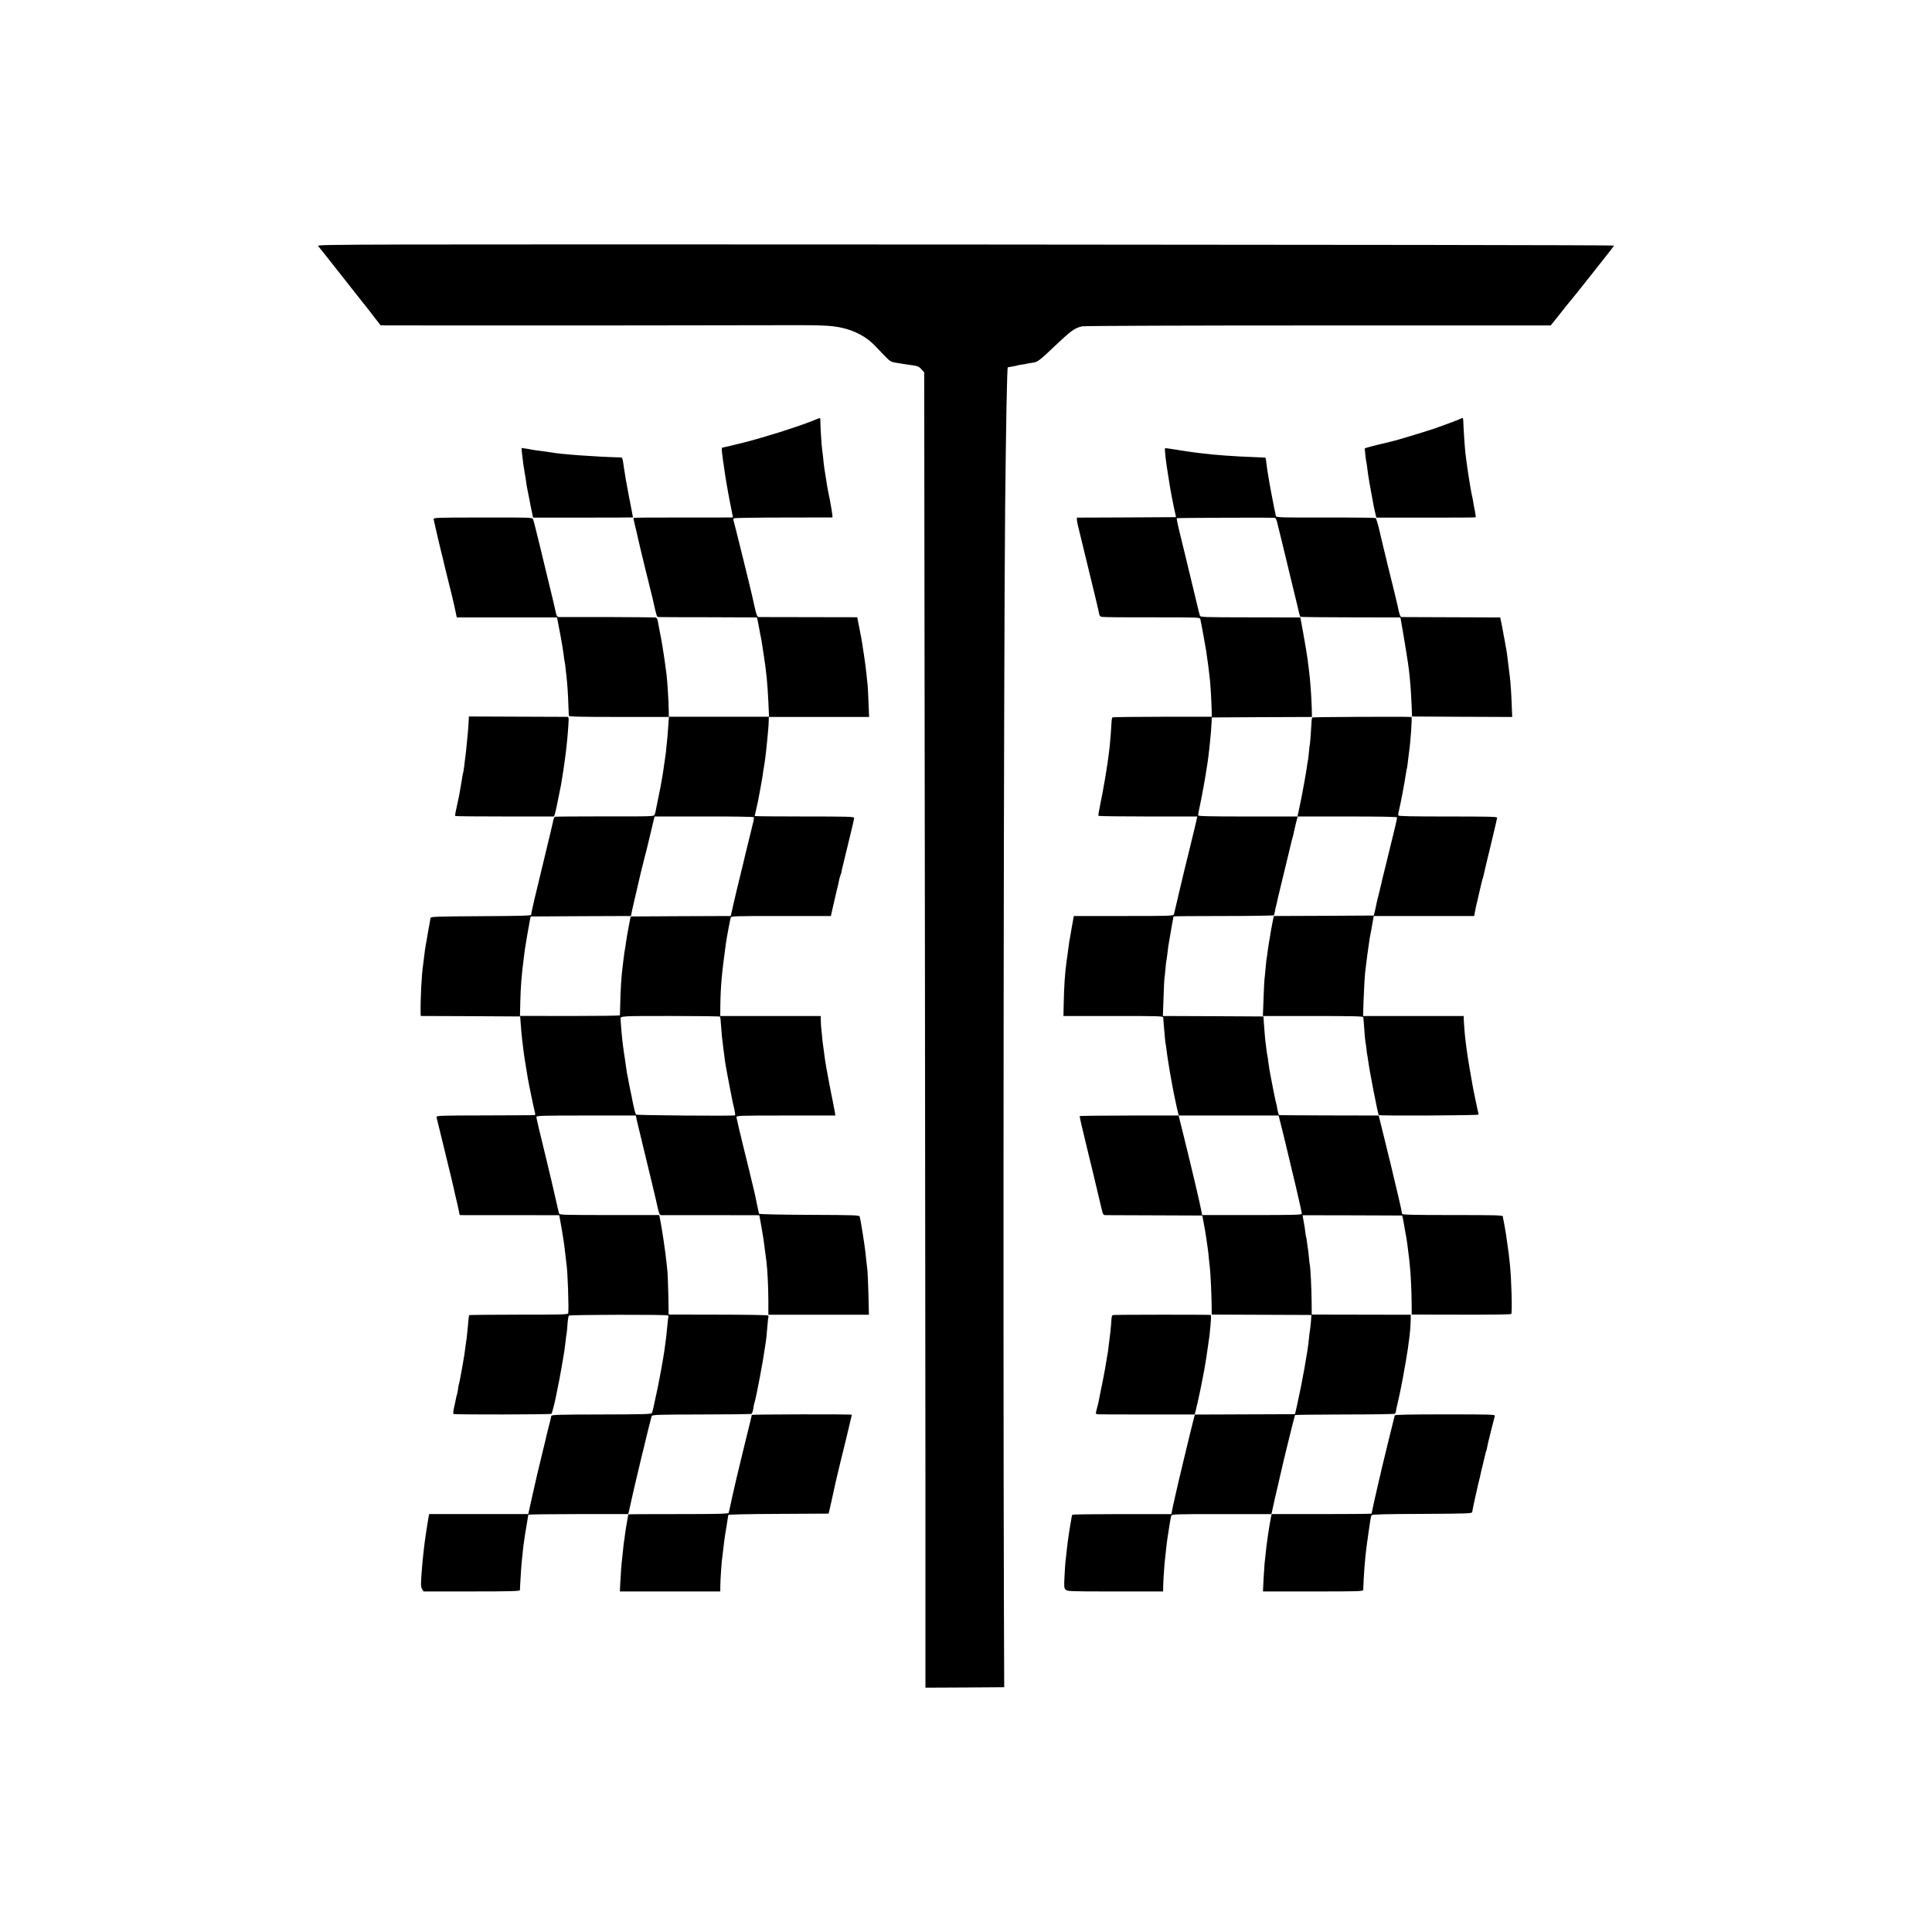 <?xml version="1.0" standalone="no"?>
<!DOCTYPE svg PUBLIC "-//W3C//DTD SVG 20010904//EN"
 "http://www.w3.org/TR/2001/REC-SVG-20010904/DTD/svg10.dtd">
<svg version="1.0" xmlns="http://www.w3.org/2000/svg"
 width="2048pt" height="2048pt" viewBox="0 0 2048 2048"
 preserveAspectRatio="xMidYMid meet">
<g transform="translate(0,2048) scale(0.1,-0.1)"
fill="#000000" stroke="none">
<path d="M3372 17873 c8 -10 51 -63 94 -118 43 -55 84 -107 91 -115 6 -8 86
-109 177 -225 91 -115 173 -219 182 -230 9 -11 39 -50 67 -87 l52 -67 695 -1
c692 -1 3347 1 3765 3 236 0 335 -6 431 -28 141 -32 260 -97 348 -189 27 -28
72 -75 100 -104 63 -66 67 -69 152 -82 111 -18 117 -18 166 -25 37 -6 55 -15
76 -40 l29 -32 2 -1744 c1 -959 4 -3123 6 -4809 2 -1686 4 -4038 5 -5228 l0
-2162 418 2 417 3 -3 835 c-10 3192 -2 10085 13 11675 9 886 20 1473 28 1481
1 1 22 5 47 9 24 4 47 8 50 10 3 2 26 6 50 10 25 3 52 8 61 11 9 2 34 7 55 9
53 7 74 23 230 172 179 169 211 193 294 214 19 5 1132 9 2502 9 l2466 0 74 92
c92 117 101 128 113 142 45 51 485 607 485 613 0 5 -3095 9 -6877 11 -6612 3
-6876 2 -6861 -15z"/>
<path d="M8600 16014 c-162 -64 -486 -166 -700 -221 -118 -30 -223 -55 -234
-56 -16 -1 -17 -8 -12 -57 4 -30 8 -66 10 -80 3 -14 7 -44 10 -66 11 -89 38
-246 66 -389 17 -82 30 -150 30 -150 0 -1 -237 -1 -526 -1 -289 1 -527 -1
-529 -4 -2 -3 8 -48 21 -100 13 -52 25 -106 28 -120 3 -20 124 -518 153 -630
3 -14 7 -29 8 -35 33 -150 38 -165 54 -166 9 -1 248 -2 531 -2 l514 -2 13 -60
c6 -33 14 -76 18 -95 3 -19 7 -42 10 -50 2 -8 6 -31 9 -50 3 -19 12 -78 20
-130 31 -197 42 -317 52 -526 l6 -142 -531 0 -531 0 -1 66 c-1 98 -15 318 -24
387 -3 17 -9 66 -15 111 -6 44 -13 91 -15 104 -3 13 -7 42 -10 65 -5 35 -26
149 -39 210 -2 11 -7 39 -11 62 -4 27 -13 44 -23 47 -9 2 -237 4 -507 5 -269
0 -502 0 -516 0 -25 1 -28 6 -44 79 -9 42 -39 169 -67 282 -27 113 -74 306
-104 430 -30 124 -58 234 -63 245 -8 20 -17 20 -532 19 -512 0 -524 -1 -522
-20 2 -16 79 -346 100 -424 3 -14 7 -32 9 -40 2 -8 22 -89 44 -180 48 -192 43
-168 71 -295 l21 -100 532 0 531 0 17 -90 c10 -49 22 -117 28 -150 5 -33 12
-69 14 -81 2 -12 7 -45 11 -75 3 -30 8 -61 10 -69 2 -8 7 -40 10 -70 3 -30 8
-71 10 -90 9 -78 17 -191 20 -295 2 -60 4 -116 5 -122 0 -10 113 -13 530 -13
l531 0 -6 -82 c-3 -46 -7 -101 -9 -123 -2 -22 -7 -70 -11 -107 -3 -37 -7 -75
-9 -85 -3 -18 -13 -86 -22 -153 -3 -19 -7 -46 -9 -60 -3 -14 -8 -43 -11 -65
-3 -22 -17 -94 -31 -160 -13 -66 -27 -133 -30 -149 -2 -16 -8 -39 -13 -50 -8
-21 -8 -21 -526 -20 -286 0 -524 -2 -531 -4 -6 -2 -14 -20 -18 -40 -4 -20 -35
-154 -70 -297 -122 -500 -162 -671 -164 -702 -1 -10 -118 -13 -533 -15 -463
-3 -531 -5 -534 -18 -1 -8 -11 -67 -23 -130 -11 -63 -23 -131 -26 -150 -3 -19
-7 -46 -10 -60 -2 -14 -7 -50 -10 -80 -4 -30 -8 -66 -10 -80 -16 -103 -29
-367 -26 -512 l1 -28 527 -2 527 -3 2 -25 c4 -62 16 -204 19 -219 1 -9 6 -45
10 -81 5 -54 24 -177 51 -335 10 -60 64 -318 73 -351 7 -25 6 -34 -2 -35 -7
-1 -244 -2 -527 -3 -507 -1 -515 -2 -512 -21 2 -11 42 -175 89 -365 46 -190
87 -356 89 -369 3 -12 12 -53 20 -90 9 -36 17 -70 18 -76 2 -5 9 -38 16 -72
l13 -63 36 -1 c20 0 257 0 528 0 l491 -1 16 -86 c27 -150 41 -247 51 -347 4
-33 8 -71 10 -84 13 -78 27 -486 18 -522 -4 -14 -60 -15 -524 -15 -285 0 -521
-3 -524 -5 -5 -5 -8 -33 -20 -168 -4 -41 -8 -82 -10 -90 -1 -9 -6 -41 -10 -71
-10 -79 -14 -105 -30 -195 -8 -44 -17 -93 -20 -110 -8 -46 -14 -75 -19 -93 -3
-9 -8 -37 -11 -62 -4 -24 -8 -47 -10 -51 -2 -3 -7 -20 -10 -37 -3 -18 -12 -62
-21 -99 -9 -41 -12 -68 -6 -72 13 -8 1030 -6 1038 2 6 6 38 130 49 190 3 15
12 58 19 95 16 71 62 333 70 392 2 19 8 62 12 95 3 33 8 69 11 80 2 11 6 56 9
100 3 44 10 84 14 89 10 10 1032 12 1049 2 6 -4 9 -10 7 -14 -2 -4 -7 -38 -10
-77 -11 -122 -13 -135 -32 -275 -14 -95 -47 -279 -73 -405 -49 -231 -53 -249
-61 -264 -6 -12 -93 -14 -535 -15 -461 -1 -528 -3 -531 -16 -5 -26 -11 -53
-29 -120 -9 -36 -19 -74 -21 -85 -2 -11 -26 -112 -54 -225 -28 -113 -68 -286
-90 -385 -22 -99 -42 -190 -45 -202 l-5 -23 -525 0 -525 0 -5 -22 c-9 -43 -43
-266 -50 -333 -12 -110 -15 -135 -20 -195 -16 -195 -16 -222 0 -246 l15 -24
510 0 c401 0 510 3 511 13 1 6 2 40 4 74 3 71 14 226 20 269 2 16 6 56 9 89 4
33 8 71 11 85 2 14 7 45 10 70 4 25 13 81 21 125 7 44 14 83 14 88 0 4 238 7
530 7 l529 0 10 38 c5 20 12 53 16 72 20 103 215 914 224 930 7 13 77 15 528
16 286 0 524 3 530 7 8 5 19 46 24 92 0 2 5 19 10 37 19 67 89 436 103 544 2
16 7 45 10 64 8 45 14 105 22 205 3 44 8 83 10 87 2 4 -1 10 -8 14 -7 4 -246
8 -531 8 l-519 1 -3 200 c-3 110 -7 223 -9 250 -3 28 -8 75 -11 105 -12 115
-48 361 -71 473 l-6 27 -528 0 c-495 0 -529 1 -534 18 -3 9 -19 79 -36 154
-16 75 -62 267 -100 425 -79 323 -102 421 -104 443 -1 13 68 15 526 15 l528 0
14 -65 c9 -36 51 -211 94 -390 44 -179 89 -370 102 -425 39 -176 39 -175 63
-176 12 0 250 0 529 0 l507 -1 5 -26 c9 -45 35 -195 40 -232 7 -51 25 -188 31
-235 11 -92 19 -260 20 -406 l0 -156 533 0 533 0 -5 211 c-3 116 -8 229 -10
251 -3 22 -8 69 -12 105 -3 36 -8 79 -10 95 -7 69 -52 351 -60 377 -5 17 -42
18 -537 20 -346 2 -532 6 -532 13 -1 8 -13 66 -20 95 0 3 -4 21 -8 40 -12 61
-15 73 -42 185 -15 61 -28 117 -30 125 -2 8 -33 137 -70 285 -36 149 -67 279
-68 290 -2 19 6 20 523 20 l525 0 -3 25 c-2 14 -12 66 -22 115 -23 108 -76
392 -85 455 -3 25 -8 63 -11 85 -3 22 -7 51 -9 65 -3 14 -8 59 -11 100 -4 41
-8 86 -10 100 -1 14 -3 44 -3 68 l-1 42 -533 0 -532 0 1 108 c3 210 14 334 59
662 6 47 45 255 51 273 5 16 39 17 534 17 l528 0 17 78 c9 42 28 122 41 177
14 55 27 112 29 127 3 15 10 40 16 55 6 15 10 29 10 31 -2 3 -1 6 65 277 58
237 65 270 68 295 1 13 -66 15 -526 15 -291 0 -528 2 -528 5 0 3 7 32 15 66 8
34 16 72 19 85 2 13 14 75 26 138 12 62 23 130 26 150 2 20 6 47 9 61 16 84
33 235 50 435 2 17 3 49 4 73 l1 42 531 0 532 0 -7 168 c-3 92 -8 176 -10 187
-2 11 -7 52 -10 90 -4 39 -9 81 -11 95 -2 14 -7 50 -11 80 -4 30 -8 57 -9 60
-1 3 -5 32 -10 65 -5 33 -9 62 -10 65 0 3 -11 59 -24 126 l-24 121 -511 1
c-281 0 -520 1 -531 1 -18 1 -24 15 -45 104 -13 56 -25 109 -26 117 -8 43
-197 806 -201 813 -2 4 3 10 13 14 9 3 247 7 528 7 l511 1 -2 30 c-1 17 -13
86 -26 155 -14 69 -28 139 -30 155 -31 191 -34 212 -42 300 -4 39 -9 79 -11
90 -5 24 -18 247 -18 293 1 17 -2 32 -5 31 -3 -1 -44 -16 -91 -35z m-609
-4197 c3 -4 -2 -38 -12 -75 -14 -55 -69 -279 -84 -343 -1 -8 -23 -98 -48 -200
-25 -101 -58 -239 -73 -306 l-28 -123 -530 -2 -531 -3 -22 -115 c-12 -63 -25
-137 -28 -165 -3 -27 -8 -57 -10 -65 -2 -8 -9 -55 -15 -105 -6 -49 -12 -106
-15 -125 -9 -73 -18 -229 -20 -345 -2 -66 -3 -123 -4 -128 0 -4 -239 -7 -530
-7 l-529 1 3 132 c4 181 13 291 36 472 6 44 13 96 15 115 6 42 42 250 52 300
l8 35 531 3 531 2 8 38 c4 20 8 42 10 47 1 6 11 51 23 100 39 174 91 390 105
440 8 28 31 120 51 205 20 85 40 171 45 190 l9 35 523 0 c288 1 526 -3 529 -8z
m-358 -2114 c3 -5 8 -51 11 -103 7 -93 9 -117 21 -210 9 -69 15 -111 20 -155
3 -22 9 -62 15 -90 5 -27 12 -65 15 -82 3 -18 15 -79 26 -135 11 -57 23 -114
25 -127 3 -13 11 -50 19 -82 7 -33 10 -60 7 -62 -17 -9 -1043 0 -1050 8 -8 8
-27 87 -46 190 -2 11 -11 54 -20 95 -8 41 -17 89 -20 105 -3 17 -8 39 -10 50
-2 11 -7 45 -11 75 -4 30 -9 62 -10 70 -6 35 -15 99 -21 145 -3 28 -7 61 -9
75 -3 20 -17 189 -17 210 -1 30 4 30 526 30 289 0 527 -3 529 -7z"/>
<path d="M15480 16040 c-9 -4 -60 -25 -115 -45 -55 -20 -107 -39 -115 -42 -8
-4 -17 -7 -20 -8 -3 -1 -70 -22 -150 -48 -124 -39 -299 -91 -350 -102 -193
-45 -265 -64 -264 -71 1 -5 5 -38 8 -73 4 -36 8 -67 10 -70 2 -3 6 -33 10 -66
6 -63 31 -204 67 -395 6 -30 15 -71 20 -91 l9 -36 522 0 c288 -1 526 1 529 3
4 2 1 32 -6 66 -8 35 -16 83 -20 108 -4 24 -8 47 -10 50 -3 6 -30 159 -40 230
-3 25 -8 56 -10 70 -2 14 -6 45 -10 70 -3 25 -8 61 -10 80 -7 51 -21 263 -24
353 -1 29 -7 32 -31 17z"/>
<path d="M5534 15668 c7 -68 23 -178 31 -218 3 -14 8 -45 11 -70 3 -25 7 -52
9 -60 2 -8 7 -31 10 -50 3 -19 8 -42 10 -50 2 -8 7 -31 10 -50 3 -19 12 -67
21 -106 l15 -71 530 0 c291 0 529 1 529 2 0 0 -11 57 -24 126 -14 68 -29 151
-35 184 -6 33 -13 69 -15 80 -10 57 -16 94 -21 130 -16 114 -16 115 -38 116
-264 7 -626 33 -732 53 -11 2 -45 7 -75 11 -99 12 -125 16 -140 20 -8 2 -35 7
-58 10 l-44 6 6 -63z"/>
<path d="M12349 15723 c-3 -20 12 -153 32 -270 6 -38 12 -77 14 -88 9 -63 39
-221 54 -287 10 -43 18 -79 17 -80 0 0 -237 -2 -526 -3 l-525 -2 1 -24 c2 -30
1 -23 84 -362 106 -434 148 -610 152 -636 2 -17 11 -27 28 -30 14 -4 253 -6
532 -5 504 0 507 0 512 -20 9 -37 55 -290 61 -331 3 -22 7 -53 10 -70 10 -67
15 -102 20 -150 3 -27 7 -66 10 -85 6 -49 17 -230 19 -322 l2 -76 -524 0
c-288 0 -526 -3 -530 -7 -4 -3 -7 -18 -8 -33 -3 -63 -16 -239 -20 -267 -2 -16
-6 -50 -9 -75 -13 -118 -58 -387 -91 -543 -14 -65 -23 -121 -20 -125 2 -4 239
-7 526 -7 l522 0 -7 -30 c-3 -16 -8 -39 -11 -51 -2 -11 -31 -128 -63 -260 -33
-131 -83 -338 -111 -459 -28 -121 -53 -228 -56 -237 -5 -17 -39 -18 -533 -18
l-528 0 -22 -122 c-11 -68 -23 -134 -26 -148 -2 -14 -9 -63 -15 -110 -6 -47
-13 -96 -15 -110 -16 -113 -26 -261 -29 -433 l-3 -137 529 0 c496 0 528 -1
529 -17 0 -10 2 -31 3 -48 2 -16 6 -73 11 -125 4 -52 9 -97 10 -100 2 -3 6
-33 10 -65 10 -89 51 -332 80 -475 34 -163 34 -160 43 -195 l8 -30 529 0 529
0 44 -175 c23 -96 47 -193 52 -215 5 -22 22 -96 39 -165 51 -207 111 -471 111
-486 0 -12 -81 -14 -528 -14 l-529 0 -10 53 c-14 76 -106 465 -177 752 l-62
250 -523 0 c-288 0 -524 -3 -526 -6 -2 -3 27 -131 65 -285 64 -261 109 -450
161 -671 20 -88 23 -93 48 -94 14 0 251 -1 526 -2 l500 -2 17 -90 c9 -49 20
-110 23 -135 6 -47 14 -97 20 -140 2 -14 7 -56 10 -95 4 -38 9 -83 11 -100 6
-51 16 -264 18 -380 l1 -110 500 -2 c275 -1 513 -2 529 -2 l28 -1 -6 -77 c-4
-43 -9 -85 -11 -93 -2 -8 -7 -46 -10 -85 -11 -124 -74 -473 -126 -703 l-21
-92 -47 -1 c-25 0 -264 -1 -531 -2 l-484 -2 -8 -30 c-23 -86 -183 -751 -192
-798 -2 -12 -10 -44 -16 -72 -13 -55 -17 -74 -26 -122 l-6 -33 -524 0 c-287 0
-525 -3 -527 -7 -3 -5 -8 -26 -11 -48 -4 -22 -9 -51 -11 -65 -14 -78 -35 -234
-40 -293 -4 -37 -8 -77 -10 -87 -2 -10 -7 -78 -10 -150 -7 -117 -5 -133 10
-150 18 -19 35 -20 527 -20 l508 0 0 38 c1 64 9 195 15 257 4 33 8 76 10 95 5
53 17 153 20 170 4 21 16 99 21 135 6 42 15 87 20 108 5 16 39 17 534 17 l528
0 17 78 c9 42 32 145 52 227 19 83 36 159 39 170 10 50 138 571 142 575 2 3
240 5 528 6 288 0 527 4 531 8 4 3 8 15 10 24 1 10 11 56 22 103 11 46 27 122
36 169 9 47 18 94 20 105 12 63 47 266 51 300 2 22 7 54 9 70 10 62 18 162 19
219 l1 59 -525 1 -525 1 -1 130 c-1 136 -12 369 -19 395 -2 8 -7 45 -10 82 -3
37 -8 77 -10 89 -3 12 -7 45 -10 72 -3 28 -8 53 -10 56 -1 3 -6 29 -9 56 -3
28 -8 61 -11 75 -3 14 -8 41 -11 62 l-6 36 528 -1 528 -2 8 -35 c4 -19 10 -51
13 -70 3 -19 9 -57 15 -85 12 -62 23 -145 36 -255 3 -30 7 -69 9 -86 9 -74 18
-270 19 -389 l1 -130 525 -1 c289 -1 527 2 530 7 12 17 2 369 -14 524 -13 117
-17 153 -21 175 -2 14 -7 45 -10 70 -3 25 -7 55 -9 66 -2 12 -7 39 -10 60 -6
34 -16 93 -22 117 -1 4 -2 14 -3 22 -1 13 -67 15 -534 15 -420 0 -534 3 -534
13 -1 20 -60 274 -119 517 -31 124 -57 234 -60 245 -2 11 -19 79 -37 150 l-32
130 -520 1 c-286 1 -525 2 -531 3 -11 1 -16 20 -30 101 -3 14 -7 33 -10 42 -3
9 -7 27 -9 40 -3 13 -9 46 -15 73 -14 69 -19 95 -25 128 -3 15 -7 39 -10 55
-3 15 -7 36 -9 48 -2 12 -7 45 -11 75 -3 30 -8 61 -10 69 -2 8 -7 38 -10 66
-3 28 -7 59 -9 70 -2 11 -7 62 -11 114 -4 52 -8 111 -10 130 l-2 35 -533 3
-533 2 7 193 c3 105 8 203 11 217 2 14 7 57 10 95 3 39 7 77 10 85 2 8 6 40
10 71 3 31 7 65 9 75 6 36 15 89 21 124 3 19 12 70 20 114 8 43 15 80 15 82 0
2 238 4 529 4 292 0 532 4 535 8 3 5 8 24 11 43 3 19 8 42 11 51 5 17 11 43
20 88 3 14 34 144 70 290 36 146 67 276 70 290 3 14 9 39 14 55 5 17 12 44 15
60 3 17 13 61 23 100 l18 70 527 0 c348 0 527 -3 527 -10 0 -9 -33 -155 -44
-195 -2 -8 -14 -55 -26 -105 -12 -49 -37 -153 -56 -230 -20 -77 -37 -151 -40
-165 -3 -14 -7 -33 -10 -42 -3 -9 -6 -25 -8 -35 -2 -10 -9 -38 -16 -63 -7 -25
-14 -55 -16 -67 -2 -12 -10 -48 -17 -80 l-14 -58 -530 -3 -530 -2 -13 -63 c-7
-34 -13 -69 -15 -78 -2 -9 -6 -34 -9 -55 -4 -22 -11 -64 -16 -94 -5 -30 -12
-77 -15 -105 -4 -27 -8 -61 -11 -75 -2 -14 -6 -59 -10 -100 -3 -41 -8 -86 -10
-100 -2 -14 -7 -107 -10 -207 l-7 -183 532 0 c418 0 531 -3 532 -12 0 -7 2
-24 4 -38 1 -14 6 -68 9 -120 4 -52 9 -102 11 -110 2 -8 7 -40 10 -70 3 -30 7
-62 10 -70 2 -8 6 -37 10 -65 12 -96 100 -549 110 -565 6 -10 1060 -4 1059 5
-1 6 -14 64 -28 130 -30 140 -28 131 -66 350 -16 94 -32 195 -35 225 -4 30 -8
66 -10 80 -6 39 -18 191 -19 228 l0 32 -534 0 -533 0 5 158 c6 158 13 282 21
337 2 17 7 53 10 80 7 61 14 110 20 150 3 17 7 48 10 69 3 21 7 48 10 60 3 12
7 35 10 51 3 17 10 58 16 93 l11 62 533 0 532 0 8 43 c4 23 9 47 10 52 1 6 17
73 35 150 17 76 33 143 36 147 2 3 8 26 13 50 5 24 38 165 75 315 36 149 66
277 66 285 0 11 -88 13 -521 13 -387 0 -523 3 -526 11 -2 7 0 30 6 51 15 56
62 305 76 403 4 24 8 47 10 50 1 3 6 32 9 65 4 33 9 74 11 90 18 117 36 385
27 385 -61 5 -1045 0 -1050 -5 -4 -4 -7 -16 -8 -28 -5 -93 -16 -253 -19 -257
-2 -3 -6 -41 -10 -85 -4 -44 -9 -82 -10 -85 -2 -3 -6 -30 -10 -60 -4 -30 -18
-113 -31 -185 -14 -71 -27 -143 -30 -160 -3 -16 -13 -66 -23 -110 l-17 -80
-527 0 c-406 0 -527 3 -527 12 0 7 13 76 30 155 16 79 36 188 45 243 9 55 18
111 20 125 18 101 46 376 49 475 l1 40 531 3 531 2 -2 101 c-4 128 -17 304
-30 399 -3 19 -7 55 -10 80 -3 25 -7 56 -10 70 -2 14 -7 43 -10 65 -3 22 -18
108 -33 190 l-28 150 -529 1 c-511 1 -529 1 -536 20 -4 10 -17 62 -29 114 -12
52 -47 196 -77 320 -30 124 -56 232 -58 240 -2 8 -22 91 -45 184 -23 92 -39
170 -36 173 4 4 991 8 1041 4 6 -1 16 -20 22 -43 10 -37 129 -527 138 -568 2
-8 20 -82 40 -165 20 -82 38 -157 40 -165 14 -66 24 -102 29 -108 3 -3 243 -6
533 -6 l528 -1 6 -35 c31 -172 79 -468 84 -520 4 -36 8 -78 10 -95 7 -63 17
-223 20 -310 l3 -90 531 -3 531 -2 -5 122 c-5 131 -13 254 -20 303 -5 37 -25
197 -31 250 -3 22 -7 47 -9 55 -3 8 -7 33 -10 55 -4 22 -8 47 -10 55 -3 8 -7
32 -10 52 -4 21 -12 66 -19 100 l-13 63 -514 2 c-283 1 -521 2 -531 2 -15 1
-27 34 -42 116 -4 21 -55 230 -106 435 -17 69 -38 154 -46 190 -8 36 -17 72
-19 80 -2 8 -15 62 -28 119 -14 57 -30 107 -35 110 -6 3 -244 6 -531 5 -468
-1 -521 1 -526 15 -4 14 -33 158 -49 246 -12 63 -26 141 -31 175 -3 19 -7 46
-10 60 -2 14 -7 50 -11 80 -3 30 -7 56 -9 58 -1 1 -60 5 -131 7 -184 6 -407
22 -549 40 -16 2 -52 6 -80 10 -27 3 -105 15 -173 26 -142 22 -132 21 -133 12z"/>
<path d="M4969 12855 c-4 -138 -51 -563 -64 -585 -1 -3 -6 -27 -9 -55 -4 -27
-9 -57 -11 -65 -2 -8 -6 -32 -9 -52 -3 -21 -10 -57 -15 -80 -6 -24 -12 -54
-15 -68 -2 -14 -9 -45 -15 -70 -5 -24 -8 -47 -5 -50 3 -3 240 -5 526 -5 l520
0 9 22 c4 12 15 59 24 105 10 46 21 103 26 128 5 25 12 59 15 75 2 17 9 55 14
85 14 79 38 255 45 325 3 33 8 78 10 100 2 22 7 79 10 128 5 85 5 87 -17 88
-13 0 -251 1 -531 2 l-507 2 -1 -30z"/>
<path d="M11797 6540 c-7 -3 -12 -14 -13 -25 -3 -45 -14 -171 -18 -190 -2 -11
-7 -51 -11 -90 -4 -38 -9 -79 -11 -90 -3 -11 -7 -36 -10 -55 -3 -19 -7 -46
-10 -60 -2 -14 -7 -41 -10 -60 -8 -47 -30 -158 -48 -245 -8 -38 -17 -83 -20
-100 -3 -16 -12 -53 -20 -82 -13 -50 -13 -51 8 -55 11 -1 248 -3 526 -2 l504
0 13 50 c11 41 27 115 49 219 4 20 32 163 39 200 10 50 34 205 40 255 4 30 9
62 10 71 2 8 6 40 9 70 14 139 17 189 9 190 -35 4 -1026 3 -1036 -1z"/>
<path d="M7969 5481 c-1 -10 -5 -28 -92 -381 -47 -190 -99 -412 -117 -495 -17
-82 -33 -156 -36 -162 -3 -10 -118 -13 -534 -13 -291 0 -530 -1 -530 -3 0 -2
-4 -28 -10 -58 -13 -73 -18 -105 -26 -164 -3 -27 -7 -57 -9 -65 -2 -8 -6 -46
-10 -85 -4 -38 -8 -81 -10 -95 -6 -44 -16 -173 -20 -262 l-4 -88 532 0 532 0
1 68 c1 67 12 236 19 282 2 14 6 48 9 75 3 28 9 73 12 100 3 28 14 101 25 163
10 63 19 118 19 123 0 5 229 10 532 11 l532 3 33 145 c18 80 35 158 38 175 3
16 29 122 56 235 28 113 52 212 54 220 2 8 17 72 34 142 17 70 31 129 31 131
0 7 -1060 5 -1061 -2z"/>
<path d="M14785 5476 c-6 -20 -134 -543 -139 -567 -2 -13 -16 -71 -30 -129
-24 -100 -76 -334 -76 -345 0 -3 -238 -5 -530 -5 l-530 0 -5 -22 c-5 -26 -13
-67 -21 -118 -3 -19 -9 -60 -14 -90 -10 -64 -15 -107 -35 -295 -2 -22 -7 -97
-11 -167 l-6 -128 531 0 c499 0 531 1 532 18 4 148 19 339 35 457 3 22 7 51 9
65 10 73 19 136 20 140 1 3 5 30 9 61 4 31 11 61 15 67 5 9 152 13 536 14 493
3 528 4 531 20 4 32 46 222 64 298 11 41 21 86 24 100 2 14 14 63 26 110 11
47 23 96 26 109 3 14 7 28 9 31 2 4 7 20 9 36 3 16 8 38 10 49 14 57 67 272
72 286 4 15 -45 16 -527 16 -380 0 -532 -3 -534 -11z"/>
</g>
</svg>
